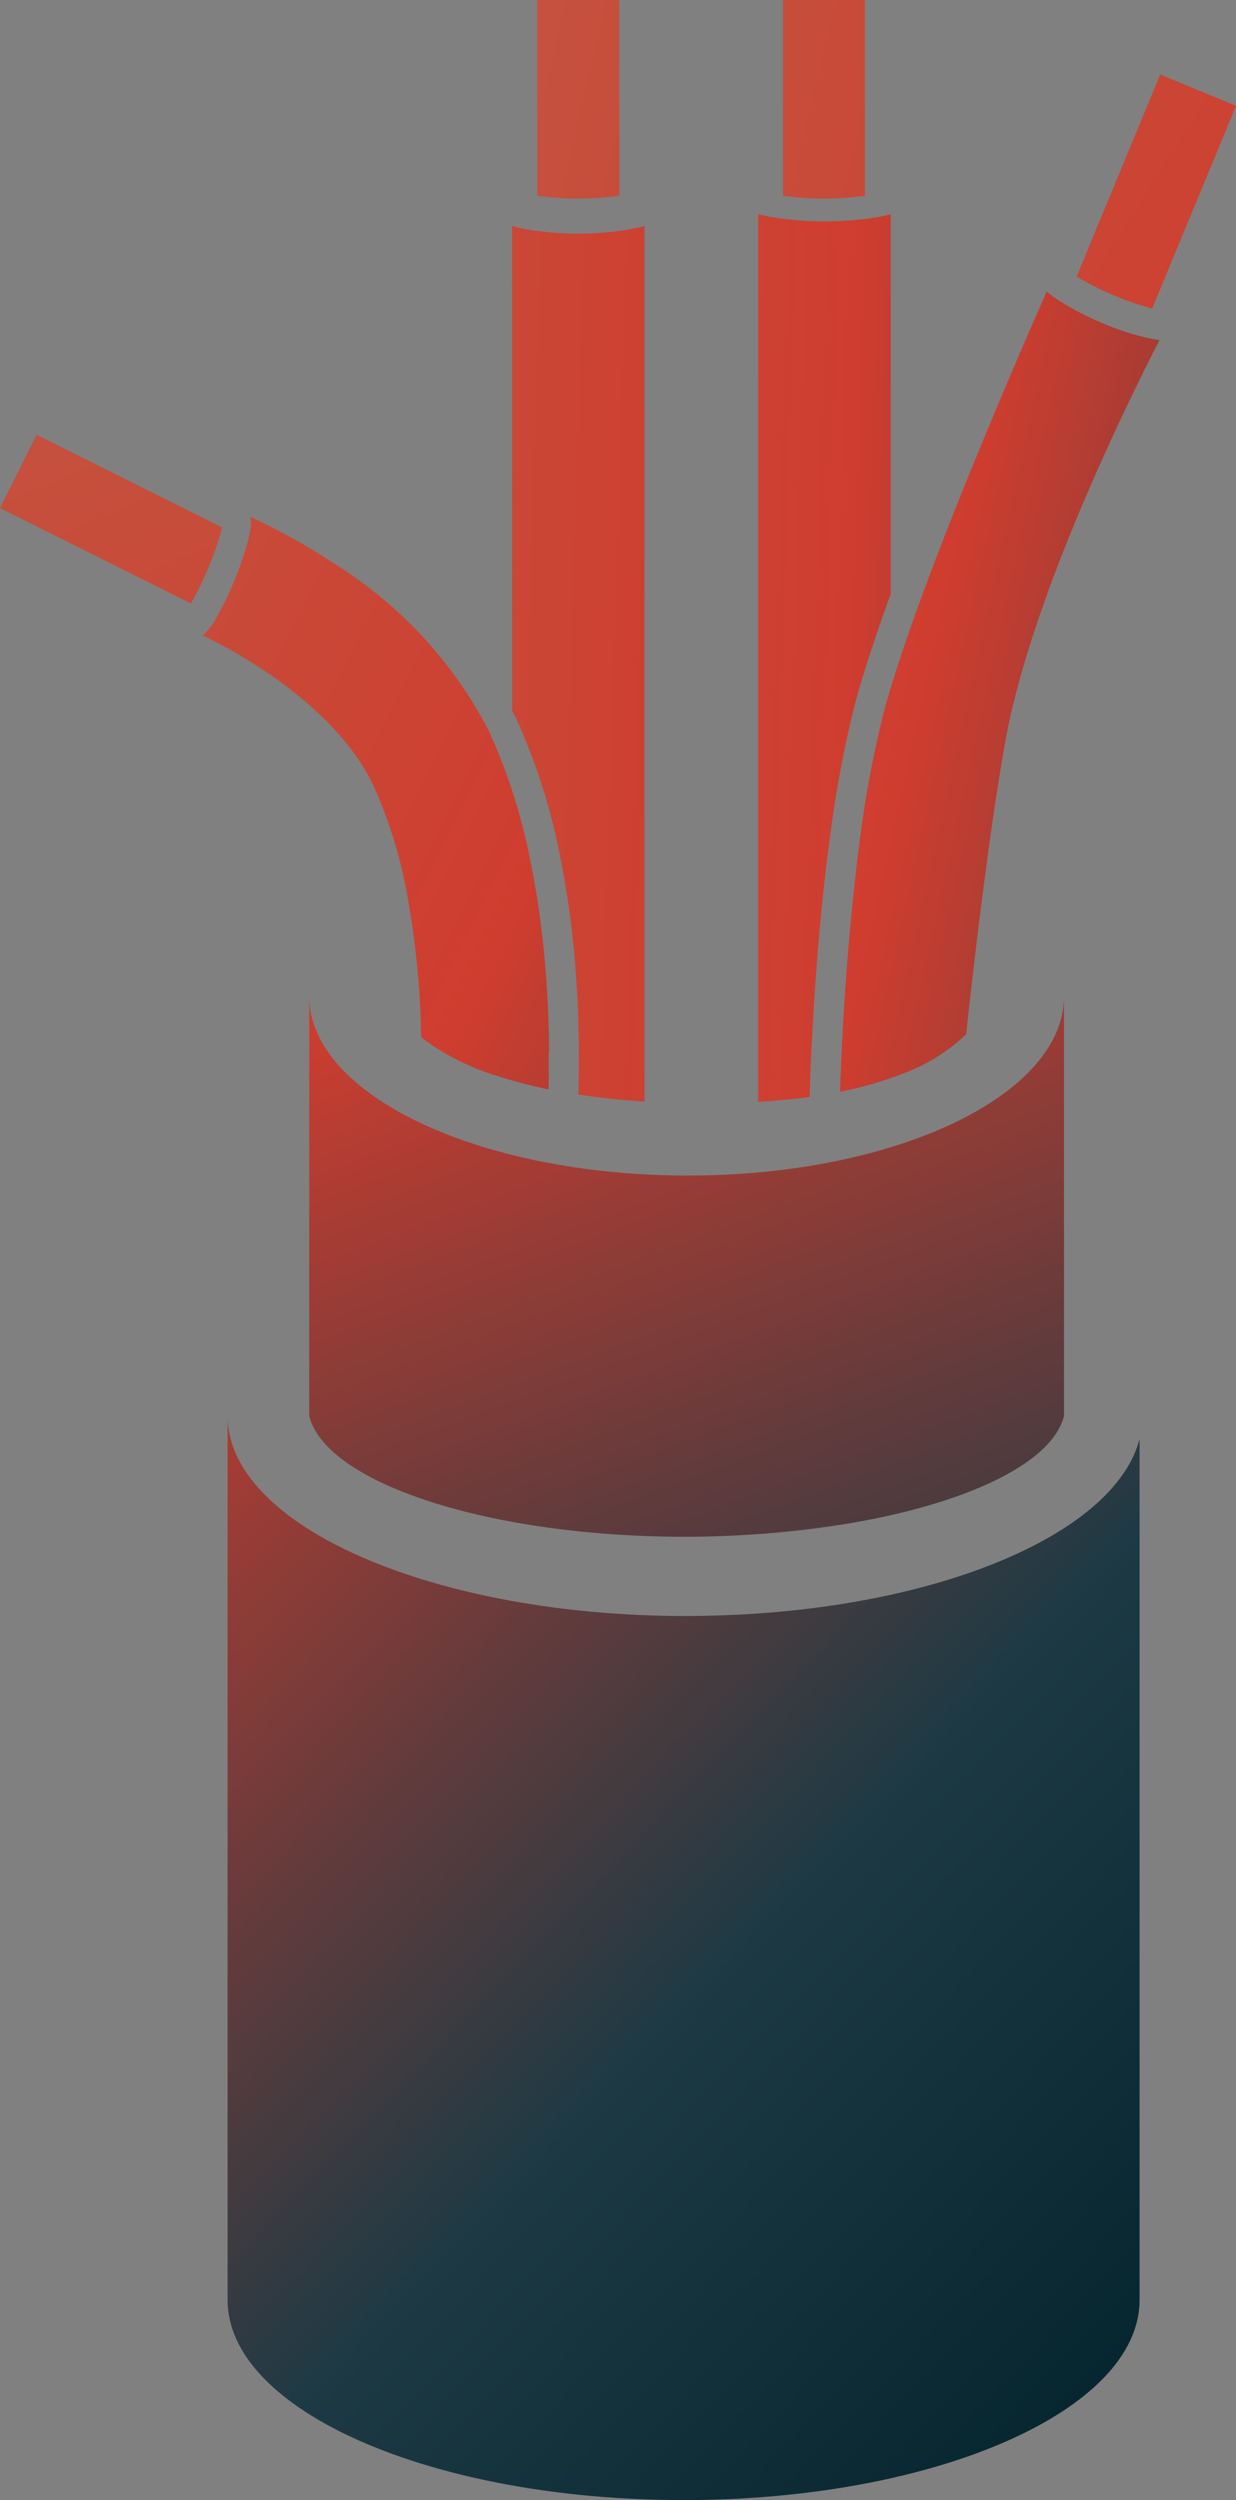 <svg id="Component_20_2" data-name="Component 20 – 2" xmlns="http://www.w3.org/2000/svg" xmlns:xlink="http://www.w3.org/1999/xlink" width="50.311" height="101.755" viewBox="0 0 50.311 101.755">
  <rect x="0" y="0" width="50.311" height="101.755" fill="#808080" stroke="none"/>
  <defs>
    <linearGradient id="linear-gradient" x1="-12.455" y1="-149.351" x2="9.864" y2="108.815" gradientUnits="objectBoundingBox">
      <stop offset="0" stop-color="#c15944"/>
      <stop offset="0.347" stop-color="#cf3d2f"/>
      <stop offset="0.689" stop-color="#1d3a44"/>
      <stop offset="0.952" stop-color="#00202a"/>
    </linearGradient>
    <linearGradient id="linear-gradient-2" x1="-380.616" y1="-33182.266" x2="275.591" y2="23951.684" xlink:href="#linear-gradient"/>
    <linearGradient id="linear-gradient-3" x1="-0.693" y1="-0.943" x2="1.122" y2="1.15" xlink:href="#linear-gradient"/>
    <linearGradient id="linear-gradient-4" x1="-1.335" y1="-5.185" x2="2.276" y2="6.155" xlink:href="#linear-gradient"/>
    <linearGradient id="linear-gradient-5" x1="-0.517" y1="-1.552" x2="1.676" y2="2.646" xlink:href="#linear-gradient"/>
    <linearGradient id="linear-gradient-6" x1="-2121.932" y1="-168.01" x2="2750.049" y2="218.794" xlink:href="#linear-gradient"/>
    <linearGradient id="linear-gradient-7" x1="-2142.763" y1="-159.293" x2="2729.218" y2="203.941" xlink:href="#linear-gradient"/>
    <linearGradient id="linear-gradient-8" x1="-303.117" y1="-56.22" x2="476.625" y2="89.45" xlink:href="#linear-gradient"/>
    <linearGradient id="linear-gradient-9" x1="-2312.95" y1="-140.774" x2="2856.557" y2="174.91" xlink:href="#linear-gradient"/>
    <linearGradient id="linear-gradient-10" x1="-2100.452" y1="-172.202" x2="2771.529" y2="228.284" xlink:href="#linear-gradient"/>
    <linearGradient id="linear-gradient-11" x1="-2037.241" y1="-138.454" x2="2553.981" y2="174.622" xlink:href="#linear-gradient"/>
    <linearGradient id="linear-gradient-12" x1="-882.647" y1="-116.948" x2="1291.367" y2="172.169" xlink:href="#linear-gradient"/>
    <linearGradient id="linear-gradient-13" x1="-690.193" y1="-100.9" x2="1032.976" y2="152.077" xlink:href="#linear-gradient"/>
    <linearGradient id="linear-gradient-14" x1="-273.325" y1="-43.979" x2="421.601" y2="68.903" xlink:href="#linear-gradient"/>
    <linearGradient id="linear-gradient-15" x1="-1857.167" y1="-177.892" x2="2497.851" y2="240.318" xlink:href="#linear-gradient"/>
    <linearGradient id="linear-gradient-16" x1="-1173.054" y1="-144.816" x2="1678.337" y2="208.265" xlink:href="#linear-gradient"/>
    <linearGradient id="linear-gradient-17" x1="-1586.081" y1="-160.97" x2="2176.171" y2="221.926" xlink:href="#linear-gradient"/>
    <linearGradient id="linear-gradient-18" x1="-1229.102" y1="-143.041" x2="1721.684" y2="201.427" xlink:href="#linear-gradient"/>
    <linearGradient id="linear-gradient-19" x1="-829.883" y1="-107.096" x2="1465.729" y2="190.358" xlink:href="#linear-gradient"/>
    <linearGradient id="linear-gradient-20" x1="-506.771" y1="-119.39" x2="996.46" y2="235.886" xlink:href="#linear-gradient"/>
    <linearGradient id="linear-gradient-21" x1="-683.53" y1="-103.242" x2="1237.62" y2="188.121" xlink:href="#linear-gradient"/>
    <linearGradient id="linear-gradient-22" x1="-4552.598" y1="-137.825" x2="7328.197" y2="223.115" xlink:href="#linear-gradient"/>
    <linearGradient id="linear-gradient-23" x1="-578.517" y1="-102.305" x2="1075.22" y2="191.315" xlink:href="#linear-gradient"/>
    <linearGradient id="linear-gradient-24" x1="-507.51" y1="-104.569" x2="969.492" y2="200.91" xlink:href="#linear-gradient"/>
    <linearGradient id="linear-gradient-25" x1="-1541.529" y1="-127.354" x2="2600.4" y2="216.063" xlink:href="#linear-gradient"/>
    <linearGradient id="linear-gradient-26" x1="-1082.859" y1="-115.411" x2="1867.927" y2="200.3" xlink:href="#linear-gradient"/>
    <linearGradient id="linear-gradient-27" x1="-2838.846" y1="-191.281" x2="4685.658" y2="316.958" xlink:href="#linear-gradient"/>
    <linearGradient id="linear-gradient-28" x1="-5486.247" y1="-163.718" x2="8334.271" y2="249.928" xlink:href="#linear-gradient"/>
    <linearGradient id="linear-gradient-29" x1="-4128.308" y1="-188.064" x2="6210.705" y2="284.118" xlink:href="#linear-gradient"/>
    <linearGradient id="linear-gradient-30" x1="-10491.399" y1="-131.331" x2="16596.814" y2="209.033" xlink:href="#linear-gradient"/>
    <linearGradient id="linear-gradient-31" x1="-10677.341" y1="-150.432" x2="16410.873" y2="232.464" xlink:href="#linear-gradient"/>
    <linearGradient id="linear-gradient-32" x1="-714.704" y1="-78.024" x2="971.984" y2="107.161" xlink:href="#linear-gradient"/>
    <linearGradient id="linear-gradient-33" x1="-597.542" y1="-70.454" x2="828.154" y2="98.696" xlink:href="#linear-gradient"/>
    <linearGradient id="linear-gradient-34" x1="-457.955" y1="-68.703" x2="674.495" y2="102.238" xlink:href="#linear-gradient"/>
    <linearGradient id="linear-gradient-35" x1="-552.698" y1="-71.015" x2="781.697" y2="101.491" xlink:href="#linear-gradient"/>
    <linearGradient id="linear-gradient-36" x1="-1012.01" y1="-102.793" x2="1351.709" y2="138.341" xlink:href="#linear-gradient"/>
    <linearGradient id="linear-gradient-37" x1="-1991.409" y1="-184.409" x2="2615.43" y2="243.241" xlink:href="#linear-gradient"/>
    <linearGradient id="linear-gradient-38" x1="-476.744" y1="-66.812" x2="687.839" y2="97.446" xlink:href="#linear-gradient"/>
    <linearGradient id="linear-gradient-39" x1="-4109.605" y1="-234.055" x2="5041.818" y2="288.193" xlink:href="#linear-gradient"/>
    <linearGradient id="linear-gradient-40" x1="-555.592" y1="-76.633" x2="822.242" y2="114.48" xlink:href="#linear-gradient"/>
    <linearGradient id="linear-gradient-41" x1="-736.941" y1="-77.52" x2="1022.034" y2="108.575" xlink:href="#linear-gradient"/>
    <linearGradient id="linear-gradient-42" x1="-572.944" y1="-72.152" x2="829.137" y2="105.486" xlink:href="#linear-gradient"/>
    <linearGradient id="linear-gradient-43" x1="-931.877" y1="-84.031" x2="1242.137" y2="113.067" xlink:href="#linear-gradient"/>
    <linearGradient id="linear-gradient-44" x1="-796.31" y1="-78.828" x2="1082.207" y2="108.194" xlink:href="#linear-gradient"/>
    <linearGradient id="linear-gradient-45" x1="-644.951" y1="-74.473" x2="913.634" y2="106.568" xlink:href="#linear-gradient"/>
    <linearGradient id="linear-gradient-46" x1="-1117.656" y1="-95.066" x2="1462.174" y2="125.424" xlink:href="#linear-gradient"/>
    <linearGradient id="linear-gradient-47" x1="-1445.588" y1="-105.058" x2="1857.853" y2="136.077" xlink:href="#linear-gradient"/>
    <linearGradient id="linear-gradient-48" x1="-2027.919" y1="-135.199" x2="2563.304" y2="171.947" xlink:href="#linear-gradient"/>
    <linearGradient id="linear-gradient-49" x1="-538.764" y1="-80.225" x2="815.647" y2="122.521" xlink:href="#linear-gradient"/>
    <linearGradient id="linear-gradient-50" x1="-2833.459" y1="-167.311" x2="3525.276" y2="209.218" xlink:href="#linear-gradient"/>
    <linearGradient id="linear-gradient-51" x1="-5568.616" y1="-1014.758" x2="8251.9" y2="1504.718" xlink:href="#linear-gradient"/>
    <linearGradient id="linear-gradient-52" x1="-1936.204" y1="-236.172" x2="2655.018" y2="324.896" xlink:href="#linear-gradient"/>
    <linearGradient id="linear-gradient-53" x1="-1678.263" y1="-187.539" x2="2258.978" y2="253.467" xlink:href="#linear-gradient"/>
    <linearGradient id="linear-gradient-54" x1="-1201.29" y1="-178.388" x2="1749.496" y2="260.844" xlink:href="#linear-gradient"/>
    <linearGradient id="linear-gradient-55" x1="-1432.962" y1="-188.539" x2="2004.629" y2="264.794" xlink:href="#linear-gradient"/>
    <linearGradient id="linear-gradient-56" x1="-1546.083" y1="-212.801" x2="2205.747" y2="304.645" xlink:href="#linear-gradient"/>
    <linearGradient id="linear-gradient-57" x1="-1316.135" y1="-131.413" x2="1741.225" y2="174.897" xlink:href="#linear-gradient"/>
    <linearGradient id="linear-gradient-58" x1="-2.874" y1="-0.256" x2="9.623" y2="2.336" xlink:href="#linear-gradient"/>
    <linearGradient id="linear-gradient-59" x1="-3.674" y1="-0.354" x2="8.821" y2="2.202" xlink:href="#linear-gradient"/>
    <linearGradient id="linear-gradient-60" x1="-10854.781" y1="-237.501" x2="16786.252" y2="368.522" xlink:href="#linear-gradient"/>
    <linearGradient id="linear-gradient-61" x1="-4010.517" y1="-157.093" x2="6328.496" y2="249.132" xlink:href="#linear-gradient"/>
    <linearGradient id="linear-gradient-62" x1="-16604.662" y1="-602.672" x2="24438.086" y2="888.177" xlink:href="#linear-gradient"/>
    <linearGradient id="linear-gradient-63" x1="-34469.418" y1="-2430.742" x2="36767.008" y2="2593.713" xlink:href="#linear-gradient"/>
    <linearGradient id="linear-gradient-64" x1="-33974.949" y1="-658.742" x2="50675.715" y2="983.764" xlink:href="#linear-gradient"/>
    <linearGradient id="linear-gradient-65" x1="-456.849" y1="-105.925" x2="877.546" y2="204.586" xlink:href="#linear-gradient"/>
    <linearGradient id="linear-gradient-66" x1="-2263.852" y1="-136.383" x2="3650.605" y2="221.151" xlink:href="#linear-gradient"/>
    <linearGradient id="linear-gradient-67" x1="-589.528" y1="-101.101" x2="1064.209" y2="183.67" xlink:href="#linear-gradient"/>
    <linearGradient id="linear-gradient-68" x1="-5067.924" y1="-617.026" x2="8612.991" y2="1049.808" xlink:href="#linear-gradient"/>
    <linearGradient id="linear-gradient-69" x1="-473.936" y1="-95.296" x2="881.83" y2="178.455" xlink:href="#linear-gradient"/>
    <linearGradient id="linear-gradient-70" x1="-835.25" y1="-121.726" x2="1464.259" y2="214.569" xlink:href="#linear-gradient"/>
    <linearGradient id="linear-gradient-71" x1="-1837.616" y1="-147.452" x2="3034.365" y2="244.702" xlink:href="#linear-gradient"/>
    <linearGradient id="linear-gradient-72" x1="-428.791" y1="-71.215" x2="787.017" y2="131.887" xlink:href="#linear-gradient"/>
    <linearGradient id="linear-gradient-73" x1="-3982.655" y1="-115.311" x2="6356.357" y2="185.297" xlink:href="#linear-gradient"/>
    <linearGradient id="linear-gradient-74" x1="-1306.344" y1="-58.52" x2="2131.246" y2="96.729" xlink:href="#linear-gradient"/>
    <linearGradient id="linear-gradient-75" x1="-717.011" y1="-79.398" x2="1251.609" y2="139.816" xlink:href="#linear-gradient"/>
    <linearGradient id="linear-gradient-76" x1="-925.239" y1="-81.832" x2="1578.293" y2="140.826" xlink:href="#linear-gradient"/>
    <linearGradient id="linear-gradient-77" x1="-16471.26" y1="-144.099" x2="25854.074" y2="227.457" xlink:href="#linear-gradient"/>
    <linearGradient id="linear-gradient-78" x1="-1105.993" y1="-74.322" x2="1844.793" y2="125.211" xlink:href="#linear-gradient"/>
    <linearGradient id="linear-gradient-79" x1="-33868.156" y1="-1511.071" x2="50782.512" y2="2266.86" xlink:href="#linear-gradient"/>
    <linearGradient id="linear-gradient-80" x1="-8171.606" y1="-285.165" x2="12349.768" y2="432.183" xlink:href="#linear-gradient"/>
    <linearGradient id="linear-gradient-81" x1="-549.397" y1="-76.102" x2="982.742" y2="137.329" xlink:href="#linear-gradient"/>
    <linearGradient id="linear-gradient-82" x1="-253.126" y1="-57.905" x2="491.465" y2="113.558" xlink:href="#linear-gradient"/>
    <linearGradient id="linear-gradient-83" x1="-8243.265" y1="-212.991" x2="12593.822" y2="326.635" xlink:href="#linear-gradient"/>
    <linearGradient id="linear-gradient-84" x1="-16616.85" y1="-173.99" x2="25708.484" y2="270.446" xlink:href="#linear-gradient"/>
    <linearGradient id="linear-gradient-85" x1="-142.937" y1="-37.718" x2="287.582" y2="76.991" xlink:href="#linear-gradient"/>
    <linearGradient id="linear-gradient-86" x1="-336.909" y1="-65.708" x2="635.389" y2="125.081" xlink:href="#linear-gradient"/>
    <linearGradient id="linear-gradient-87" x1="-7270.179" y1="-32.336" x2="11032.668" y2="50.329" xlink:href="#linear-gradient"/>
    <linearGradient id="linear-gradient-88" x1="-3327.415" y1="-91.762" x2="4931.187" y2="137.197" xlink:href="#linear-gradient"/>
    <linearGradient id="linear-gradient-89" x1="-2580.976" y1="-109.573" x2="3777.76" y2="161.56" xlink:href="#linear-gradient"/>
    <linearGradient id="linear-gradient-90" x1="-950.918" y1="-67.974" x2="1552.614" y2="112.207" xlink:href="#linear-gradient"/>
    <linearGradient id="linear-gradient-91" x1="-453.663" y1="-44.299" x2="762.146" y2="75.629" xlink:href="#linear-gradient"/>
    <linearGradient id="linear-gradient-92" x1="-2697.778" y1="-75.279" x2="4212.481" y2="118.79" xlink:href="#linear-gradient"/>
    <linearGradient id="linear-gradient-93" x1="-1512.755" y1="-77.092" x2="2413.073" y2="124.204" xlink:href="#linear-gradient"/>
    <linearGradient id="linear-gradient-94" x1="-313.571" y1="-58.922" x2="575.15" y2="109.225" xlink:href="#linear-gradient"/>
    <linearGradient id="linear-gradient-95" x1="-371.645" y1="-57.82" x2="661.467" y2="104.082" xlink:href="#linear-gradient"/>
    <linearGradient id="linear-gradient-96" x1="-131.255" y1="-34.286" x2="258.616" y2="68.649" xlink:href="#linear-gradient"/>
    <linearGradient id="linear-gradient-97" x1="-237.93" y1="-53.407" x2="450.636" y2="102.272" xlink:href="#linear-gradient"/>
    <linearGradient id="linear-gradient-98" x1="-352.645" y1="-43.794" x2="608.611" y2="76.773" xlink:href="#linear-gradient"/>
    <linearGradient id="linear-gradient-99" x1="-1.95" y1="-0.893" x2="18.247" y2="10.535" xlink:href="#linear-gradient"/>
    <linearGradient id="linear-gradient-100" x1="-2.991" y1="-1.482" x2="17.206" y2="9.946" xlink:href="#linear-gradient"/>
    <linearGradient id="linear-gradient-101" x1="-0.801" y1="-0.635" x2="3.976" y2="3.326" xlink:href="#linear-gradient"/>
    <linearGradient id="linear-gradient-102" x1="-0.573" y1="-1.446" x2="6.876" y2="12.009" xlink:href="#linear-gradient"/>
    <linearGradient id="linear-gradient-103" x1="-1.508" y1="-0.568" x2="3.674" y2="2.267" xlink:href="#linear-gradient"/>
    <linearGradient id="linear-gradient-104" x1="-2.299" y1="-2.114" x2="8.089" y2="7.584" xlink:href="#linear-gradient"/>
  </defs>
  <path id="Path_235" data-name="Path 235" d="M729.487,336.431l-3.019.358C727.516,336.706,728.525,336.585,729.487,336.431Z" transform="translate(-695.219 -274.38)" fill="url(#linear-gradient)"/>
  <path id="Path_236" data-name="Path 236" d="M722.41,341l.073,0h-.073Z" transform="translate(-694.463 -275.224)" fill="url(#linear-gradient-2)"/>
  <path id="Path_237" data-name="Path 237" d="M721.18,339.035q-.45.033-.906.056c-.2.01-.4.019-.606.026q-.7.026-1.42.029l-.073,0h-.061c-10.217,0-18.623-3.647-18.623-8.145v35.981c0,4.5,8.31,8.145,18.561,8.145s18.561-3.646,18.561-8.145V331.943C735.666,335.563,729.306,338.454,721.18,339.035Z" transform="translate(-690.227 -273.375)" fill="url(#linear-gradient-3)"/>
  <path id="Path_238" data-name="Path 238" d="M718.114,339.149h.031c-10.237-.007-18.654-3.65-18.654-8.144C699.491,335.5,707.9,339.149,718.114,339.149Z" transform="translate(-690.227 -273.375)" fill="url(#linear-gradient-4)"/>
  <path id="Path_239" data-name="Path 239" d="M718.868,332.043c1.151,0,2.274-.051,3.363-.137l3.019-.358c4.921-.791,8.55-2.452,9.042-4.423V310.042c0,4.029-6.855,7.3-15.311,7.3s-15.412-3.266-15.412-7.3v17.083C704.257,329.881,710.943,332.043,718.868,332.043Z" transform="translate(-690.982 -269.497)" fill="url(#linear-gradient-5)"/>
  <path id="Path_240" data-name="Path 240" d="M728.74,311.06l-.014.239Z" transform="translate(-695.637 -269.685)" fill="url(#linear-gradient-6)"/>
  <path id="Path_241" data-name="Path 241" d="M728.7,311.823c0,.086-.009.17-.014.254C728.689,311.993,728.693,311.909,728.7,311.823Z" transform="translate(-695.629 -269.826)" fill="url(#linear-gradient-7)"/>
  <path id="Path_242" data-name="Path 242" d="M729.457,302.852c.027-.219.058-.419.086-.632l-.008,0Z" transform="translate(-695.772 -268.049)" fill="url(#linear-gradient-8)"/>
  <path id="Path_243" data-name="Path 243" d="M728.632,313.167c0,.1-.009.2-.013.293C728.623,313.364,728.627,313.269,728.632,313.167Z" transform="translate(-695.617 -270.075)" fill="url(#linear-gradient-9)"/>
  <path id="Path_244" data-name="Path 244" d="M728.789,310.263c0,.077-.01.154-.014.231C728.779,310.417,728.784,310.34,728.789,310.263Z" transform="translate(-695.646 -269.538)" fill="url(#linear-gradient-10)"/>
  <path id="Path_245" data-name="Path 245" d="M728.663,312.5c-.006.1-.01.2-.015.3C728.653,312.7,728.657,312.606,728.663,312.5Z" transform="translate(-695.622 -269.952)" fill="url(#linear-gradient-11)"/>
  <path id="Path_246" data-name="Path 246" d="M729.162,305.6c-.011.107-.021.214-.031.319C729.141,305.814,729.151,305.707,729.162,305.6Z" transform="translate(-695.712 -268.675)" fill="url(#linear-gradient-12)"/>
  <path id="Path_247" data-name="Path 247" d="M729.268,304.559c-.013.121-.027.244-.039.365C729.241,304.8,729.255,304.68,729.268,304.559Z" transform="translate(-695.73 -268.482)" fill="url(#linear-gradient-13)"/>
  <path id="Path_248" data-name="Path 248" d="M729.435,303c-.034.274-.066.547-.1.818C729.369,303.543,729.4,303.27,729.435,303Z" transform="translate(-695.75 -268.193)" fill="url(#linear-gradient-14)"/>
  <path id="Path_249" data-name="Path 249" d="M728.845,309.417c0,.074-.011.147-.015.221C728.835,309.564,728.841,309.491,728.845,309.417Z" transform="translate(-695.656 -269.381)" fill="url(#linear-gradient-15)"/>
  <path id="Path_250" data-name="Path 250" d="M729.067,306.63c-.008.087-.016.175-.024.262C729.05,306.805,729.058,306.717,729.067,306.63Z" transform="translate(-695.696 -268.865)" fill="url(#linear-gradient-16)"/>
  <path id="Path_251" data-name="Path 251" d="M728.911,308.515c-.007.081-.012.161-.018.241C728.9,308.676,728.9,308.6,728.911,308.515Z" transform="translate(-695.668 -269.214)" fill="url(#linear-gradient-17)"/>
  <path id="Path_252" data-name="Path 252" d="M728.985,307.577c-.008.09-.016.179-.023.268C728.969,307.756,728.977,307.667,728.985,307.577Z" transform="translate(-695.681 -269.041)" fill="url(#linear-gradient-18)"/>
  <path id="Path_253" data-name="Path 253" d="M715.3,307.965c.01.1.02.208.029.311C715.323,308.173,715.313,308.069,715.3,307.965Z" transform="translate(-693.153 -269.112)" fill="url(#linear-gradient-19)"/>
  <path id="Path_254" data-name="Path 254" d="M714.781,304.156c.016.087.03.174.045.26C714.811,304.33,714.8,304.243,714.781,304.156Z" transform="translate(-693.057 -268.408)" fill="url(#linear-gradient-20)"/>
  <path id="Path_255" data-name="Path 255" d="M715.206,307.045c.012.106.024.212.035.317C715.23,307.257,715.218,307.151,715.206,307.045Z" transform="translate(-693.135 -268.942)" fill="url(#linear-gradient-21)"/>
  <path id="Path_256" data-name="Path 256" d="M715.525,311.582c0,.088,0,.17.006.256C715.529,311.752,715.527,311.67,715.525,311.582Z" transform="translate(-693.194 -269.782)" fill="url(#linear-gradient-22)"/>
  <path id="Path_257" data-name="Path 257" d="M715.088,306.1c.015.105.028.21.041.315C715.116,306.31,715.1,306.207,715.088,306.1Z" transform="translate(-693.113 -268.768)" fill="url(#linear-gradient-23)"/>
  <path id="Path_258" data-name="Path 258" d="M714.947,305.136c.016.1.03.2.046.3C714.977,305.337,714.963,305.237,714.947,305.136Z" transform="translate(-693.087 -268.589)" fill="url(#linear-gradient-24)"/>
  <path id="Path_259" data-name="Path 259" d="M715.442,309.731c.006.09.011.181.016.269C715.453,309.912,715.448,309.821,715.442,309.731Z" transform="translate(-693.179 -269.439)" fill="url(#linear-gradient-25)"/>
  <path id="Path_260" data-name="Path 260" d="M715.381,308.863c.008.1.016.2.023.293C715.4,309.059,715.389,308.961,715.381,308.863Z" transform="translate(-693.168 -269.279)" fill="url(#linear-gradient-26)"/>
  <path id="Path_261" data-name="Path 261" d="M715.49,310.629c0,.06.007.123.009.182C715.5,310.752,715.492,310.689,715.49,310.629Z" transform="translate(-693.188 -269.605)" fill="url(#linear-gradient-27)"/>
  <path id="Path_262" data-name="Path 262" d="M715.535,313.989c0,.077,0,.153,0,.223C715.532,314.141,715.533,314.067,715.535,313.989Z" transform="translate(-693.195 -270.227)" fill="url(#linear-gradient-28)"/>
  <path id="Path_263" data-name="Path 263" d="M715.525,314.421c0,.068,0,.135-.007.2C715.52,314.555,715.522,314.489,715.525,314.421Z" transform="translate(-693.193 -270.307)" fill="url(#linear-gradient-29)"/>
  <path id="Path_264" data-name="Path 264" d="M715.54,312.273c0,.094,0,.182,0,.271C715.542,312.455,715.541,312.367,715.54,312.273Z" transform="translate(-693.197 -269.91)" fill="url(#linear-gradient-30)"/>
  <path id="Path_265" data-name="Path 265" d="M715.542,313.483c0,.084,0,.164,0,.241C715.541,313.647,715.542,313.567,715.542,313.483Z" transform="translate(-693.197 -270.133)" fill="url(#linear-gradient-31)"/>
  <path id="Path_266" data-name="Path 266" d="M715.545,312.911v0Z" transform="translate(-693.198 -270.028)" fill="#fff"/>
  <path id="Path_267" data-name="Path 267" d="M730.441,308.12c.013-.165.026-.33.04-.5C730.467,307.79,730.454,307.954,730.441,308.12Z" transform="translate(-695.954 -269.049)" fill="url(#linear-gradient-32)"/>
  <path id="Path_268" data-name="Path 268" d="M730.508,307.3c.015-.181.031-.362.047-.546C730.539,306.933,730.523,307.114,730.508,307.3Z" transform="translate(-695.967 -268.887)" fill="url(#linear-gradient-33)"/>
  <path id="Path_269" data-name="Path 269" d="M730.773,304.552q.029-.269.06-.54Q730.8,304.283,730.773,304.552Z" transform="translate(-696.016 -268.381)" fill="url(#linear-gradient-34)"/>
  <path id="Path_270" data-name="Path 270" d="M730.59,306.377c.016-.178.033-.355.05-.535C730.623,306.022,730.606,306.2,730.59,306.377Z" transform="translate(-695.982 -268.72)" fill="url(#linear-gradient-35)"/>
  <path id="Path_271" data-name="Path 271" d="M730.385,308.873c.01-.128.019-.253.029-.383C730.4,308.62,730.395,308.746,730.385,308.873Z" transform="translate(-695.944 -269.21)" fill="url(#linear-gradient-36)"/>
  <path id="Path_272" data-name="Path 272" d="M730.34,309.546c0-.073.01-.143.015-.216C730.35,309.4,730.345,309.473,730.34,309.546Z" transform="translate(-695.936 -269.365)" fill="url(#linear-gradient-37)"/>
  <path id="Path_273" data-name="Path 273" d="M730.674,305.5c.019-.187.037-.374.058-.562C730.711,305.121,730.693,305.309,730.674,305.5Z" transform="translate(-695.997 -268.551)" fill="url(#linear-gradient-38)"/>
  <path id="Path_274" data-name="Path 274" d="M728.617,313.526c0,.059,0,.121-.007.177C728.612,313.647,728.615,313.585,728.617,313.526Z" transform="translate(-695.615 -270.141)" fill="url(#linear-gradient-39)"/>
  <path id="Path_275" data-name="Path 275" d="M729.218,305.007c-.017.162-.033.323-.049.483C729.185,305.33,729.2,305.169,729.218,305.007Z" transform="translate(-695.719 -268.565)" fill="url(#linear-gradient-40)"/>
  <path id="Path_276" data-name="Path 276" d="M728.953,307.906c-.013.168-.026.332-.038.5Q728.933,308.157,728.953,307.906Z" transform="translate(-695.672 -269.102)" fill="url(#linear-gradient-41)"/>
  <path id="Path_277" data-name="Path 277" d="M729.12,305.992c-.017.175-.033.347-.048.52C729.088,306.34,729.1,306.167,729.12,305.992Z" transform="translate(-695.701 -268.747)" fill="url(#linear-gradient-42)"/>
  <path id="Path_278" data-name="Path 278" d="M728.823,309.688c-.011.159-.021.315-.031.469C728.8,310,728.812,309.847,728.823,309.688Z" transform="translate(-695.649 -269.431)" fill="url(#linear-gradient-43)"/>
  <path id="Path_279" data-name="Path 279" d="M728.885,308.811c-.013.168-.025.331-.036.494C728.86,309.143,728.872,308.978,728.885,308.811Z" transform="translate(-695.66 -269.269)" fill="url(#linear-gradient-44)"/>
  <path id="Path_280" data-name="Path 280" d="M729.033,306.951c-.016.172-.029.341-.043.51C729,307.292,729.018,307.123,729.033,306.951Z" transform="translate(-695.686 -268.925)" fill="url(#linear-gradient-45)"/>
  <path id="Path_281" data-name="Path 281" d="M728.769,310.546c-.009.142-.018.282-.026.419C728.751,310.828,728.76,310.688,728.769,310.546Z" transform="translate(-695.64 -269.59)" fill="url(#linear-gradient-46)"/>
  <path id="Path_282" data-name="Path 282" d="M728.721,311.353c-.007.13-.014.258-.02.383C728.708,311.611,728.714,311.483,728.721,311.353Z" transform="translate(-695.632 -269.739)" fill="url(#linear-gradient-47)"/>
  <path id="Path_283" data-name="Path 283" d="M728.681,312.135c0,.1-.011.2-.015.3C728.67,312.338,728.676,312.236,728.681,312.135Z" transform="translate(-695.626 -269.884)" fill="url(#linear-gradient-48)"/>
  <path id="Path_284" data-name="Path 284" d="M729.327,304c-.017.152-.033.3-.05.456C729.293,304.3,729.31,304.152,729.327,304Z" transform="translate(-695.739 -268.379)" fill="url(#linear-gradient-49)"/>
  <path id="Path_285" data-name="Path 285" d="M728.646,312.866c0,.083-.007.166-.011.245C728.638,313.033,728.642,312.948,728.646,312.866Z" transform="translate(-695.62 -270.019)" fill="url(#linear-gradient-50)"/>
  <path id="Path_286" data-name="Path 286" d="M730.85,303.967l0,.037,0-.037Z" transform="translate(-696.029 -268.373)" fill="url(#linear-gradient-51)"/>
  <path id="Path_287" data-name="Path 287" d="M730.49,307.584c0-.054.01-.11.015-.165C730.5,307.474,730.495,307.53,730.49,307.584Z" transform="translate(-695.963 -269.011)" fill="url(#linear-gradient-52)"/>
  <path id="Path_288" data-name="Path 288" d="M730.42,308.442l.017-.209Z" transform="translate(-695.95 -269.162)" fill="url(#linear-gradient-53)"/>
  <path id="Path_289" data-name="Path 289" d="M730.745,304.885c.007-.07.016-.14.023-.21C730.76,304.745,730.752,304.815,730.745,304.885Z" transform="translate(-696.01 -268.504)" fill="url(#linear-gradient-54)"/>
  <path id="Path_290" data-name="Path 290" d="M730.566,306.7l.02-.2Z" transform="translate(-695.977 -268.841)" fill="url(#linear-gradient-55)"/>
  <path id="Path_291" data-name="Path 291" d="M730.652,305.8c.006-.059.012-.119.018-.178C730.664,305.682,730.658,305.743,730.652,305.8Z" transform="translate(-695.993 -268.679)" fill="url(#linear-gradient-56)"/>
  <path id="Path_292" data-name="Path 292" d="M730.358,309.262c.007-.1.015-.2.022-.3Z" transform="translate(-695.939 -269.297)" fill="url(#linear-gradient-57)"/>
  <path id="Path_293" data-name="Path 293" d="M719.089,307.213V271.578a7.243,7.243,0,0,1-.941.19,12.847,12.847,0,0,1-3.509,0,7.259,7.259,0,0,1-.94-.19l.007,19.738c.05.091.1.182.143.275a24.661,24.661,0,0,1,1.773,5.482q.093.451.173.9c.018.1.034.2.05.3q.051.3.1.593c.017.113.033.225.05.337q.04.276.076.549c.014.109.028.217.041.324.024.192.045.381.065.57.01.091.02.183.029.275.026.259.05.515.07.766l0,.055c.021.262.039.518.055.77,0,.08.009.156.014.236.01.174.02.346.027.513,0,.087.008.172.011.258.007.156.012.309.017.459,0,.077,0,.153.007.227,0,.165.007.322.01.476,0,.051,0,.1,0,.152.006.416,0,.79,0,1.117V306c0,.145,0,.279-.008.4l0,.062c0,.125-.006.239-.011.341v.015c0,.034,0,.074,0,.105C717.237,307.058,718.138,307.153,719.089,307.213Z" transform="translate(-692.856 -262.38)" fill="url(#linear-gradient-58)"/>
  <path id="Path_294" data-name="Path 294" d="M730.509,271.16a13.569,13.569,0,0,1-3.607,0,7.818,7.818,0,0,1-.909-.176v36.132c.749-.044,1.45-.111,2.094-.2.008-.261.02-.632.038-1.086,0-.056,0-.118.007-.177,0-.1.008-.19.013-.293,0-.079.007-.162.011-.245s.009-.193.015-.295.01-.2.015-.3c0-.085.009-.168.014-.254.007-.125.013-.253.02-.383l.014-.239c.008-.137.017-.277.026-.419,0-.077.009-.153.014-.231.01-.154.02-.31.031-.469,0-.073.011-.147.015-.221.011-.163.023-.326.036-.494.006-.08.011-.161.018-.241.012-.165.025-.328.038-.5.007-.089.015-.178.023-.268.014-.169.028-.338.043-.51l.013-.148.011-.113c.016-.173.031-.345.048-.52.01-.106.02-.213.031-.319.016-.161.032-.321.049-.483.012-.121.026-.244.039-.365.016-.152.033-.3.05-.456.031-.271.063-.544.1-.818l.078-.634.008,0a44.4,44.4,0,0,1,1.067-5.665c.336-1.233.835-2.727,1.416-4.326V270.991A8.152,8.152,0,0,1,730.509,271.16Z" transform="translate(-695.131 -262.27)" fill="url(#linear-gradient-59)"/>
  <path id="Path_295" data-name="Path 295" d="M717.039,312.344c0-.05,0-.1,0-.152C717.038,312.243,717.039,312.295,717.039,312.344Z" transform="translate(-693.474 -269.895)" fill="url(#linear-gradient-60)"/>
  <path id="Path_296" data-name="Path 296" d="M717.023,311.556c0-.074,0-.151-.007-.227C717.019,311.406,717.021,311.482,717.023,311.556Z" transform="translate(-693.47 -269.735)" fill="url(#linear-gradient-61)"/>
  <path id="Path_297" data-name="Path 297" d="M717.027,314.376l0-.062Z" transform="translate(-693.472 -270.287)" fill="url(#linear-gradient-62)"/>
  <path id="Path_298" data-name="Path 298" d="M717.013,314.823v0Z" transform="translate(-693.47 -270.379)" fill="url(#linear-gradient-63)"/>
  <path id="Path_299" data-name="Path 299" d="M717.039,313.806v0Z" transform="translate(-693.474 -270.183)" fill="url(#linear-gradient-64)"/>
  <path id="Path_300" data-name="Path 300" d="M716.32,304.259c-.016-.1-.033-.2-.05-.3C716.288,304.061,716.3,304.16,716.32,304.259Z" transform="translate(-693.332 -268.372)" fill="url(#linear-gradient-65)"/>
  <path id="Path_301" data-name="Path 301" d="M716.993,310.707c0-.086-.007-.171-.011-.258C716.986,310.536,716.99,310.622,716.993,310.707Z" transform="translate(-693.464 -269.572)" fill="url(#linear-gradient-66)"/>
  <path id="Path_302" data-name="Path 302" d="M716.647,306.467c-.013-.108-.027-.215-.041-.324C716.62,306.251,716.634,306.36,716.647,306.467Z" transform="translate(-693.394 -268.775)" fill="url(#linear-gradient-67)"/>
  <path id="Path_303" data-name="Path 303" d="M716.863,308.573l0-.055Z" transform="translate(-693.441 -269.215)" fill="url(#linear-gradient-68)"/>
  <path id="Path_304" data-name="Path 304" d="M716.5,305.392c-.016-.112-.033-.224-.05-.337C716.469,305.168,716.485,305.28,716.5,305.392Z" transform="translate(-693.366 -268.574)" fill="url(#linear-gradient-69)"/>
  <path id="Path_305" data-name="Path 305" d="M716.765,307.516c-.009-.091-.02-.183-.029-.275C716.746,307.332,716.756,307.425,716.765,307.516Z" transform="translate(-693.418 -268.979)" fill="url(#linear-gradient-70)"/>
  <path id="Path_306" data-name="Path 306" d="M716.946,309.767c0-.079-.009-.156-.014-.236C716.937,309.611,716.941,309.687,716.946,309.767Z" transform="translate(-693.455 -269.402)" fill="url(#linear-gradient-71)"/>
  <path id="Path_307" data-name="Path 307" d="M715.138,306.487c.02.152.038.3.055.455C715.176,306.791,715.158,306.639,715.138,306.487Z" transform="translate(-693.123 -268.839)" fill="url(#linear-gradient-72)"/>
  <path id="Path_308" data-name="Path 308" d="M715.532,311.9c0,.1,0,.208.006.307C715.537,312.1,715.534,312,715.532,311.9Z" transform="translate(-693.195 -269.84)" fill="url(#linear-gradient-73)"/>
  <path id="Path_309" data-name="Path 309" d="M715.5,310.852q.012.307.02.595Q715.513,311.158,715.5,310.852Z" transform="translate(-693.19 -269.647)" fill="url(#linear-gradient-74)"/>
  <path id="Path_310" data-name="Path 310" d="M715.339,308.346c.012.143.024.282.034.421C715.363,308.628,715.351,308.489,715.339,308.346Z" transform="translate(-693.16 -269.183)" fill="url(#linear-gradient-75)"/>
  <path id="Path_311" data-name="Path 311" d="M715.409,309.222c.01.141.019.278.027.415C715.428,309.5,715.419,309.363,715.409,309.222Z" transform="translate(-693.173 -269.345)" fill="url(#linear-gradient-76)"/>
  <path id="Path_312" data-name="Path 312" d="M715.543,312.606c0,.084,0,.169,0,.249C715.545,312.774,715.544,312.69,715.543,312.606Z" transform="translate(-693.198 -269.971)" fill="url(#linear-gradient-77)"/>
  <path id="Path_313" data-name="Path 313" d="M715.462,310.061c.009.158.016.31.023.463C715.478,310.371,715.471,310.219,715.462,310.061Z" transform="translate(-693.183 -269.5)" fill="url(#linear-gradient-78)"/>
  <path id="Path_314" data-name="Path 314" d="M715.518,314.685v0Z" transform="translate(-693.193 -270.351)" fill="url(#linear-gradient-79)"/>
  <path id="Path_315" data-name="Path 315" d="M715.529,314.263c0,.045,0,.087,0,.129C715.527,314.349,715.528,314.309,715.529,314.263Z" transform="translate(-693.194 -270.278)" fill="url(#linear-gradient-80)"/>
  <path id="Path_316" data-name="Path 316" d="M715.249,307.434q.023.219.044.433Q715.272,307.653,715.249,307.434Z" transform="translate(-693.143 -269.014)" fill="url(#linear-gradient-81)"/>
  <path id="Path_317" data-name="Path 317" d="M714.836,304.475c.032.18.063.36.09.539C714.9,304.835,714.868,304.655,714.836,304.475Z" transform="translate(-693.067 -268.467)" fill="url(#linear-gradient-82)"/>
  <path id="Path_318" data-name="Path 318" d="M715.539,313.779c0,.059,0,.116,0,.171C715.538,313.895,715.538,313.838,715.539,313.779Z" transform="translate(-693.196 -270.188)" fill="url(#linear-gradient-83)"/>
  <path id="Path_319" data-name="Path 319" d="M715.545,313.228c0,.07,0,.141,0,.208C715.544,313.369,715.544,313.3,715.545,313.228Z" transform="translate(-693.198 -270.086)" fill="url(#linear-gradient-84)"/>
  <path id="Path_320" data-name="Path 320" d="M714.589,303.168c.056.269.108.538.156.805C714.7,303.706,714.645,303.437,714.589,303.168Z" transform="translate(-693.021 -268.225)" fill="url(#linear-gradient-85)"/>
  <path id="Path_321" data-name="Path 321" d="M715,305.507c.025.162.048.324.069.484C715.051,305.831,715.027,305.669,715,305.507Z" transform="translate(-693.098 -268.658)" fill="url(#linear-gradient-86)"/>
  <path id="Path_322" data-name="Path 322" d="M717.04,312.379c0,.414,0,.79,0,1.117C717.044,313.169,717.046,312.795,717.04,312.379Z" transform="translate(-693.475 -269.929)" fill="url(#linear-gradient-87)"/>
  <path id="Path_323" data-name="Path 323" d="M717.029,314.222c0-.125.006-.258.008-.4C717.035,313.963,717.032,314.1,717.029,314.222Z" transform="translate(-693.472 -270.196)" fill="url(#linear-gradient-88)"/>
  <path id="Path_324" data-name="Path 324" d="M717.014,314.731c0-.1.007-.215.011-.341C717.021,314.514,717.018,314.63,717.014,314.731Z" transform="translate(-693.47 -270.301)" fill="url(#linear-gradient-89)"/>
  <path id="Path_325" data-name="Path 325" d="M716.976,310.333c-.007-.167-.017-.339-.027-.513C716.959,309.994,716.969,310.166,716.976,310.333Z" transform="translate(-693.458 -269.456)" fill="url(#linear-gradient-90)"/>
  <path id="Path_326" data-name="Path 326" d="M716.919,309.356c-.016-.252-.034-.508-.055-.77C716.885,308.848,716.9,309.105,716.919,309.356Z" transform="translate(-693.442 -269.227)" fill="url(#linear-gradient-91)"/>
  <path id="Path_327" data-name="Path 327" d="M717.035,312.084c0-.154-.006-.311-.01-.476C717.029,311.772,717.032,311.93,717.035,312.084Z" transform="translate(-693.472 -269.786)" fill="url(#linear-gradient-92)"/>
  <path id="Path_328" data-name="Path 328" d="M717.013,311.225c0-.15-.01-.3-.017-.459C717,310.922,717.008,311.076,717.013,311.225Z" transform="translate(-693.466 -269.631)" fill="url(#linear-gradient-93)"/>
  <path id="Path_329" data-name="Path 329" d="M716.589,306.018q-.035-.273-.076-.549Q716.553,305.745,716.589,306.018Z" transform="translate(-693.377 -268.651)" fill="url(#linear-gradient-94)"/>
  <path id="Path_330" data-name="Path 330" d="M716.721,307.111c-.02-.189-.042-.378-.065-.57C716.68,306.733,716.7,306.923,716.721,307.111Z" transform="translate(-693.404 -268.849)" fill="url(#linear-gradient-95)"/>
  <path id="Path_331" data-name="Path 331" d="M716.231,303.758q-.081-.446-.173-.9Q716.151,303.312,716.231,303.758Z" transform="translate(-693.293 -268.168)" fill="url(#linear-gradient-96)"/>
  <path id="Path_332" data-name="Path 332" d="M716.43,304.92q-.047-.295-.1-.593C716.366,304.526,716.4,304.724,716.43,304.92Z" transform="translate(-693.343 -268.439)" fill="url(#linear-gradient-97)"/>
  <path id="Path_333" data-name="Path 333" d="M716.842,308.344c-.02-.251-.044-.507-.07-.766C716.8,307.837,716.822,308.093,716.842,308.344Z" transform="translate(-693.425 -269.041)" fill="url(#linear-gradient-98)"/>
  <path id="Path_334" data-name="Path 334" d="M714.959,260.291v7.969a12.334,12.334,0,0,0,3.336,0v-7.969Z" transform="translate(-693.089 -260.291)" fill="url(#linear-gradient-99)"/>
  <path id="Path_335" data-name="Path 335" d="M727.231,260.291v7.969a12.335,12.335,0,0,0,3.336,0v-7.969Z" transform="translate(-695.36 -260.291)" fill="url(#linear-gradient-100)"/>
  <path id="Path_336" data-name="Path 336" d="M712.341,307.7c0-.09,0-.178,0-.271s0-.2-.006-.307c0-.086,0-.168-.006-.256q-.007-.288-.02-.595c0-.059-.007-.121-.009-.182-.007-.152-.014-.3-.023-.463,0-.088-.011-.179-.016-.269-.008-.137-.017-.274-.027-.415-.007-.1-.015-.195-.023-.293-.011-.139-.022-.279-.034-.421-.009-.1-.02-.206-.029-.311q-.021-.214-.044-.433c-.011-.105-.023-.211-.035-.317-.017-.151-.036-.3-.055-.455-.013-.1-.026-.209-.041-.315-.021-.161-.045-.322-.069-.484-.015-.1-.029-.2-.046-.3-.028-.178-.059-.359-.09-.539-.015-.086-.029-.173-.045-.26-.049-.267-.1-.536-.156-.805a23.36,23.36,0,0,0-1.681-5.209c-.034-.073-.073-.143-.112-.215l-.088-.165a17.479,17.479,0,0,0-6.1-6.426,25.26,25.26,0,0,0-3.438-1.911c.108.082.076.466-.066,1.015a13.562,13.562,0,0,1-1.273,3.093,2.385,2.385,0,0,1-.566.735c1.887.891,5.522,3.09,6.948,6.1a18.987,18.987,0,0,1,1.412,4.64,35.6,35.6,0,0,1,.538,5.621,10.079,10.079,0,0,0,3.275,1.622,19.2,19.2,0,0,0,1.909.493v-.024c0-.06,0-.128.007-.2,0-.042,0-.084,0-.129,0-.07,0-.146,0-.223,0-.055,0-.112,0-.171,0-.077,0-.157,0-.241,0-.067,0-.138,0-.208v-.258C712.343,307.866,712.342,307.782,712.341,307.7Z" transform="translate(-689.996 -265.063)" fill="url(#linear-gradient-101)"/>
  <path id="Path_337" data-name="Path 337" d="M696.837,285.612l-.282-.141-6.94-3.465-1.491,2.984,7.146,3.569.341.17.284.142a12.471,12.471,0,0,0,.734-1.51,12.292,12.292,0,0,0,.539-1.583Z" transform="translate(-688.124 -264.309)" fill="url(#linear-gradient-102)"/>
  <path id="Path_338" data-name="Path 338" d="M742.32,276.674a11.64,11.64,0,0,1-1.627-.563,11.845,11.845,0,0,1-1.446-.736,6.948,6.948,0,0,1-.759-.519c-1.113,2.529-3.451,7.941-5.127,12.525-.218.6-.421,1.171-.611,1.73-.227.666-.434,1.3-.611,1.889-.083.279-.166.556-.236.813a43.532,43.532,0,0,0-1.041,5.556c-.025.193-.053.372-.078.571l0,.038q-.038.3-.072.6l0,.037q-.031.271-.06.54c-.007.07-.015.14-.023.21-.02.188-.039.376-.058.562-.006.06-.012.12-.018.178-.018.18-.034.358-.05.535l-.02.2c-.016.184-.032.365-.047.546l-.015.165c-.014.169-.027.333-.04.5l-.017.209c-.01.13-.019.255-.029.383-.007.1-.015.2-.022.3,0,.073-.01.143-.015.216-.13,1.878-.192,3.424-.218,4.261a15.03,15.03,0,0,0,2.458-.7,7.53,7.53,0,0,0,2.674-1.638c.317-2.928.926-8.17,1.588-11.885,1-5.574,4.547-12.977,6.283-16.369A6.866,6.866,0,0,1,742.32,276.674Z" transform="translate(-695.886 -262.986)" fill="url(#linear-gradient-103)"/>
  <path id="Path_339" data-name="Path 339" d="M745.3,264.012l-2.817,6.809-.2.492-.382.923a11.9,11.9,0,0,0,1.446.736,11.676,11.676,0,0,0,1.627.563l.354-.855.223-.539,2.836-6.854Z" transform="translate(-698.075 -260.979)" fill="url(#linear-gradient-104)"/>
</svg>

